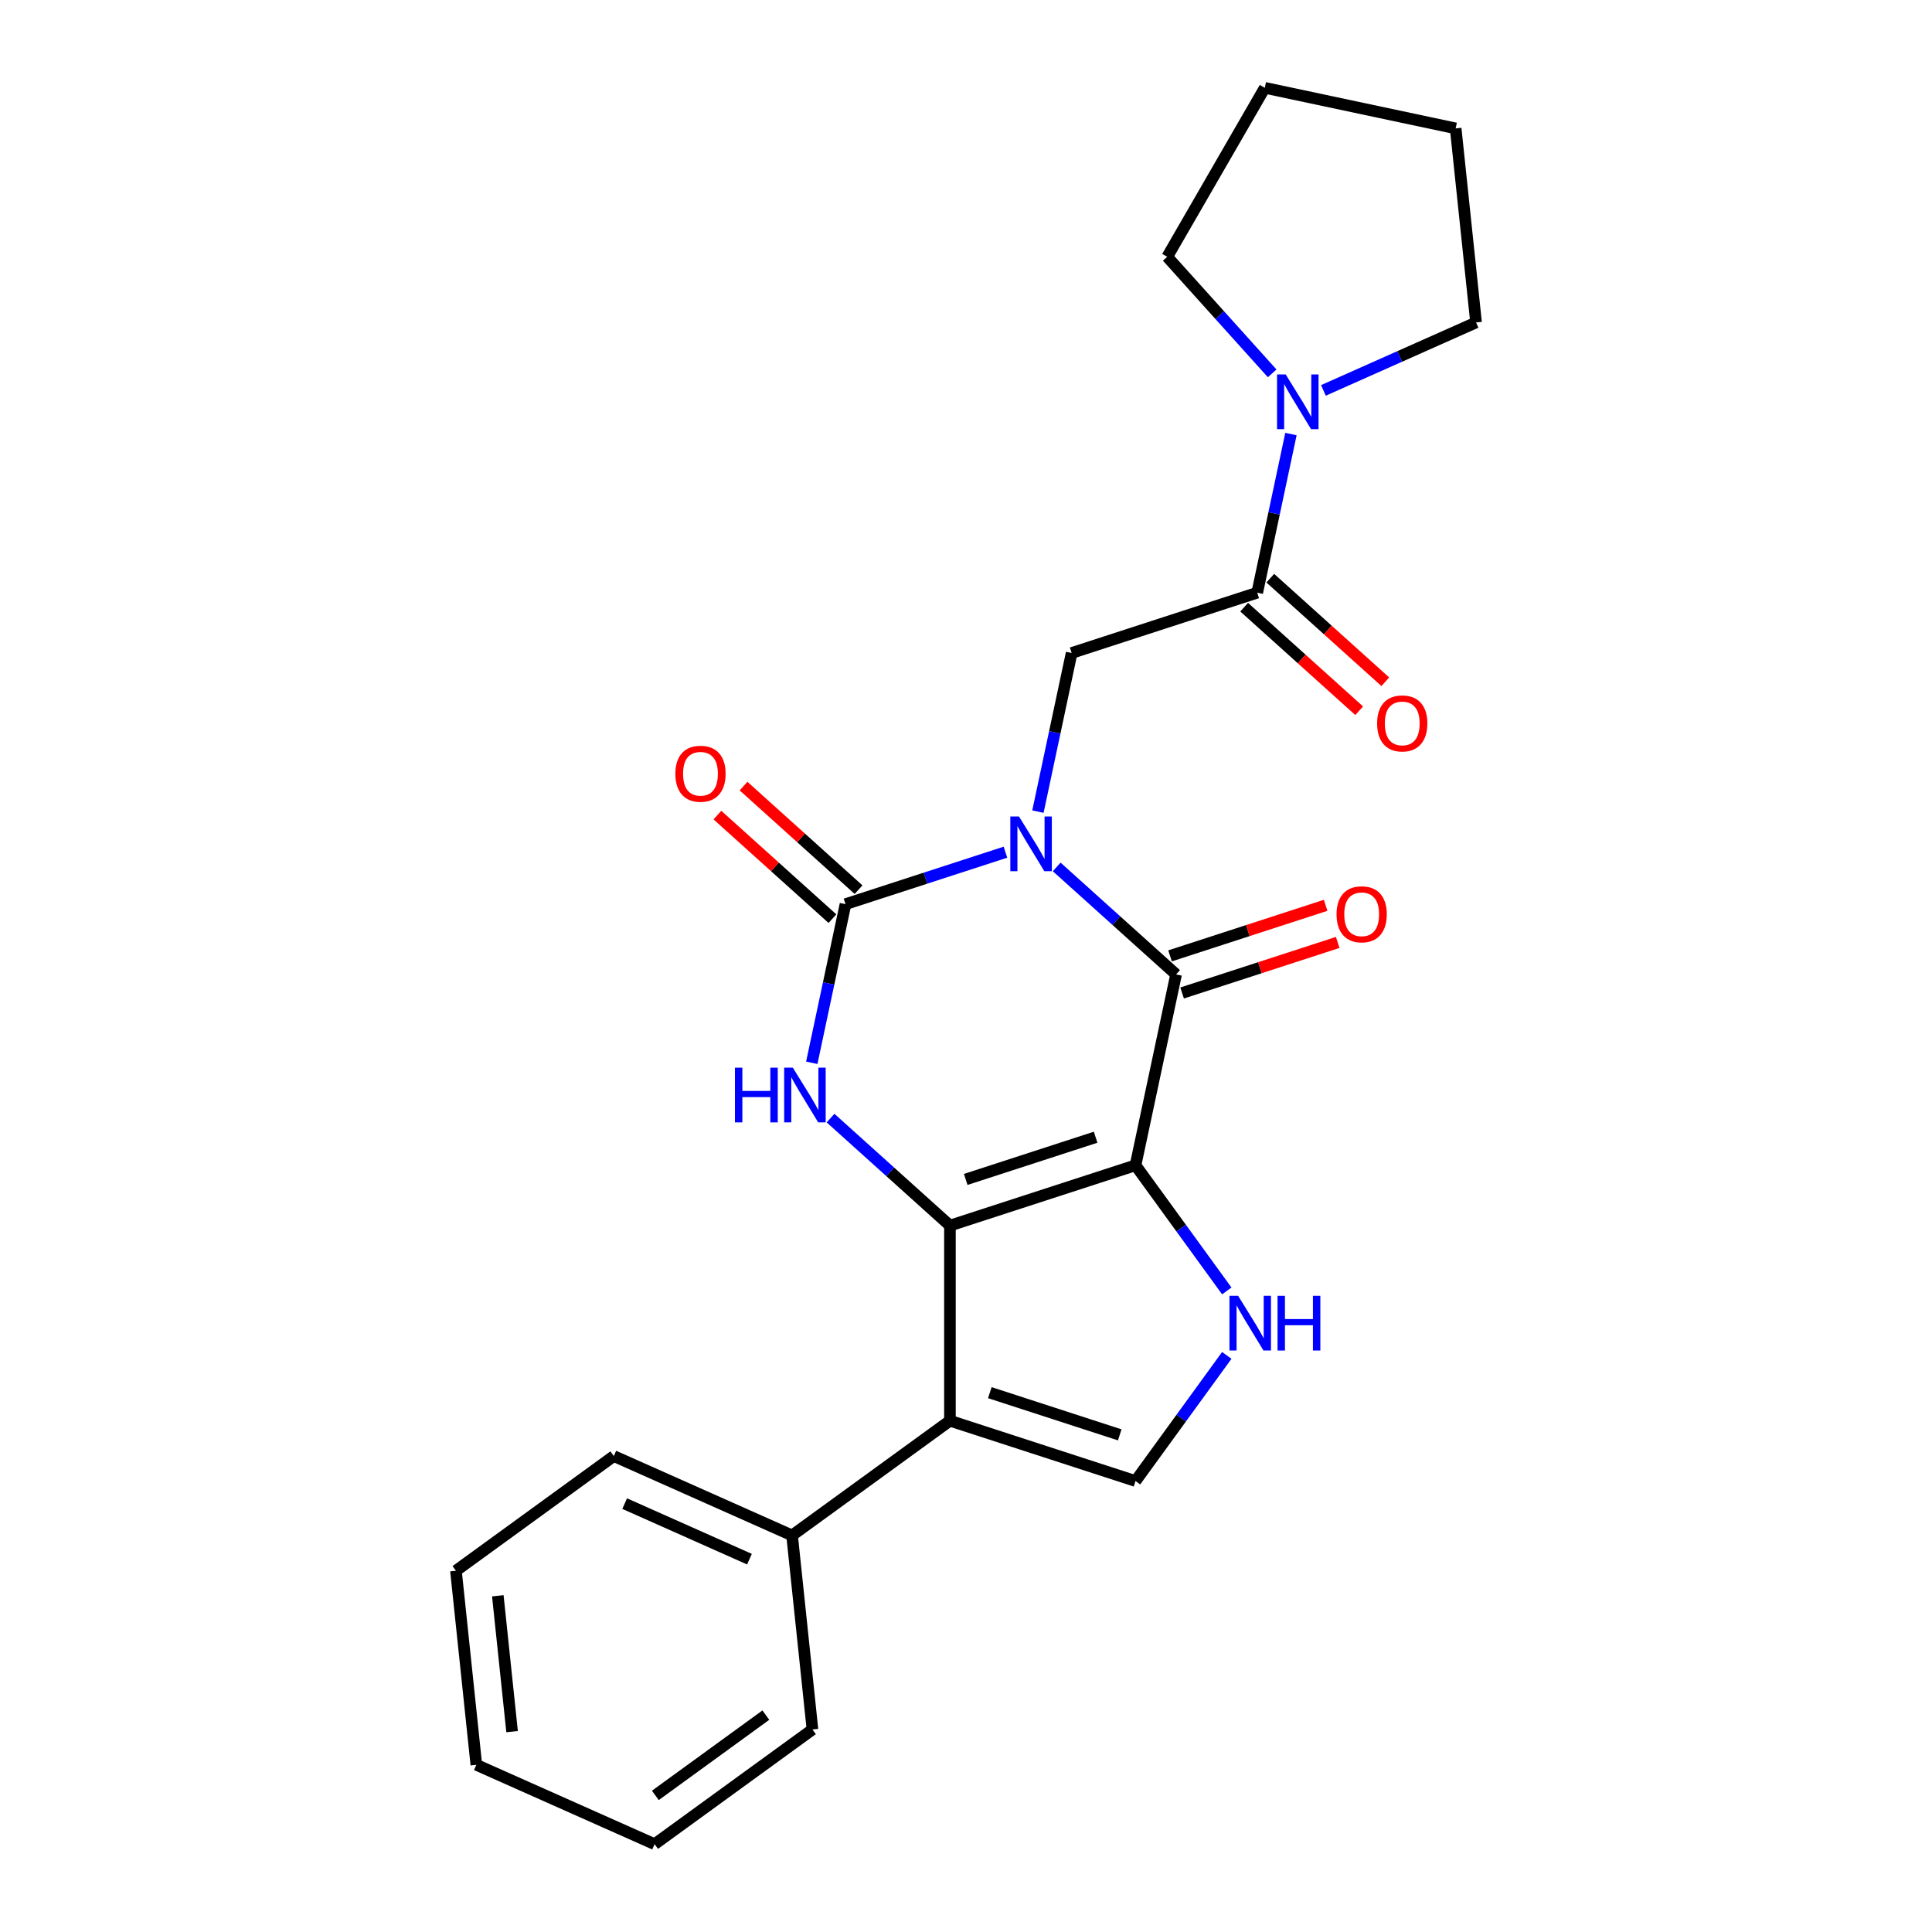 <?xml version='1.0' encoding='iso-8859-1'?>
<svg version='1.1' baseProfile='full'
              xmlns='http://www.w3.org/2000/svg'
                      xmlns:rdkit='http://www.rdkit.org/xml'
                      xmlns:xlink='http://www.w3.org/1999/xlink'
                  xml:space='preserve'
width='1000px' height='1000px' viewBox='0 0 1000 1000'>
<!-- END OF HEADER -->
<rect style='opacity:1.0;fill:#FFFFFF;stroke:none' width='1000' height='1000' x='0' y='0'> </rect>
<path class='bond-2' d='M 546.947,448.722 L 577.844,476.542' style='fill:none;fill-rule:evenodd;stroke:#0000FF;stroke-width:6px;stroke-linecap:butt;stroke-linejoin:miter;stroke-opacity:1' />
<path class='bond-2' d='M 577.844,476.542 L 608.74,504.361' style='fill:none;fill-rule:evenodd;stroke:#000000;stroke-width:6px;stroke-linecap:butt;stroke-linejoin:miter;stroke-opacity:1' />
<path class='bond-3' d='M 520.417,441.089 L 479.021,454.539' style='fill:none;fill-rule:evenodd;stroke:#0000FF;stroke-width:6px;stroke-linecap:butt;stroke-linejoin:miter;stroke-opacity:1' />
<path class='bond-3' d='M 479.021,454.539 L 437.625,467.989' style='fill:none;fill-rule:evenodd;stroke:#000000;stroke-width:6px;stroke-linecap:butt;stroke-linejoin:miter;stroke-opacity:1' />
<path class='bond-8' d='M 537.229,420.094 L 545.955,379.039' style='fill:none;fill-rule:evenodd;stroke:#0000FF;stroke-width:6px;stroke-linecap:butt;stroke-linejoin:miter;stroke-opacity:1' />
<path class='bond-8' d='M 545.955,379.039 L 554.682,337.985' style='fill:none;fill-rule:evenodd;stroke:#000000;stroke-width:6px;stroke-linecap:butt;stroke-linejoin:miter;stroke-opacity:1' />
<path class='bond-0' d='M 587.741,603.154 L 608.74,504.361' style='fill:none;fill-rule:evenodd;stroke:#000000;stroke-width:6px;stroke-linecap:butt;stroke-linejoin:miter;stroke-opacity:1' />
<path class='bond-6' d='M 587.741,603.154 L 611.363,635.667' style='fill:none;fill-rule:evenodd;stroke:#000000;stroke-width:6px;stroke-linecap:butt;stroke-linejoin:miter;stroke-opacity:1' />
<path class='bond-6' d='M 611.363,635.667 L 634.985,668.18' style='fill:none;fill-rule:evenodd;stroke:#0000FF;stroke-width:6px;stroke-linecap:butt;stroke-linejoin:miter;stroke-opacity:1' />
<path class='bond-24' d='M 587.741,603.154 L 491.684,634.365' style='fill:none;fill-rule:evenodd;stroke:#000000;stroke-width:6px;stroke-linecap:butt;stroke-linejoin:miter;stroke-opacity:1' />
<path class='bond-24' d='M 567.09,588.624 L 499.851,610.472' style='fill:none;fill-rule:evenodd;stroke:#000000;stroke-width:6px;stroke-linecap:butt;stroke-linejoin:miter;stroke-opacity:1' />
<path class='bond-1' d='M 491.684,634.365 L 460.788,606.546' style='fill:none;fill-rule:evenodd;stroke:#000000;stroke-width:6px;stroke-linecap:butt;stroke-linejoin:miter;stroke-opacity:1' />
<path class='bond-1' d='M 460.788,606.546 L 429.891,578.727' style='fill:none;fill-rule:evenodd;stroke:#0000FF;stroke-width:6px;stroke-linecap:butt;stroke-linejoin:miter;stroke-opacity:1' />
<path class='bond-5' d='M 491.684,634.365 L 491.684,735.365' style='fill:none;fill-rule:evenodd;stroke:#000000;stroke-width:6px;stroke-linecap:butt;stroke-linejoin:miter;stroke-opacity:1' />
<path class='bond-12' d='M 611.861,513.967 L 652.127,500.883' style='fill:none;fill-rule:evenodd;stroke:#000000;stroke-width:6px;stroke-linecap:butt;stroke-linejoin:miter;stroke-opacity:1' />
<path class='bond-12' d='M 652.127,500.883 L 692.393,487.8' style='fill:none;fill-rule:evenodd;stroke:#FF0000;stroke-width:6px;stroke-linecap:butt;stroke-linejoin:miter;stroke-opacity:1' />
<path class='bond-12' d='M 605.619,494.755 L 645.885,481.672' style='fill:none;fill-rule:evenodd;stroke:#000000;stroke-width:6px;stroke-linecap:butt;stroke-linejoin:miter;stroke-opacity:1' />
<path class='bond-12' d='M 645.885,481.672 L 686.151,468.589' style='fill:none;fill-rule:evenodd;stroke:#FF0000;stroke-width:6px;stroke-linecap:butt;stroke-linejoin:miter;stroke-opacity:1' />
<path class='bond-4' d='M 437.625,467.989 L 428.899,509.044' style='fill:none;fill-rule:evenodd;stroke:#000000;stroke-width:6px;stroke-linecap:butt;stroke-linejoin:miter;stroke-opacity:1' />
<path class='bond-4' d='M 428.899,509.044 L 420.173,550.098' style='fill:none;fill-rule:evenodd;stroke:#0000FF;stroke-width:6px;stroke-linecap:butt;stroke-linejoin:miter;stroke-opacity:1' />
<path class='bond-11' d='M 444.384,460.484 L 414.617,433.682' style='fill:none;fill-rule:evenodd;stroke:#000000;stroke-width:6px;stroke-linecap:butt;stroke-linejoin:miter;stroke-opacity:1' />
<path class='bond-11' d='M 414.617,433.682 L 384.851,406.88' style='fill:none;fill-rule:evenodd;stroke:#FF0000;stroke-width:6px;stroke-linecap:butt;stroke-linejoin:miter;stroke-opacity:1' />
<path class='bond-11' d='M 430.867,475.495 L 401.101,448.693' style='fill:none;fill-rule:evenodd;stroke:#000000;stroke-width:6px;stroke-linecap:butt;stroke-linejoin:miter;stroke-opacity:1' />
<path class='bond-11' d='M 401.101,448.693 L 371.334,421.892' style='fill:none;fill-rule:evenodd;stroke:#FF0000;stroke-width:6px;stroke-linecap:butt;stroke-linejoin:miter;stroke-opacity:1' />
<path class='bond-13' d='M 491.684,735.365 L 409.973,794.732' style='fill:none;fill-rule:evenodd;stroke:#000000;stroke-width:6px;stroke-linecap:butt;stroke-linejoin:miter;stroke-opacity:1' />
<path class='bond-25' d='M 491.684,735.365 L 587.741,766.576' style='fill:none;fill-rule:evenodd;stroke:#000000;stroke-width:6px;stroke-linecap:butt;stroke-linejoin:miter;stroke-opacity:1' />
<path class='bond-25' d='M 512.335,720.836 L 579.575,742.683' style='fill:none;fill-rule:evenodd;stroke:#000000;stroke-width:6px;stroke-linecap:butt;stroke-linejoin:miter;stroke-opacity:1' />
<path class='bond-7' d='M 634.985,701.55 L 611.363,734.063' style='fill:none;fill-rule:evenodd;stroke:#0000FF;stroke-width:6px;stroke-linecap:butt;stroke-linejoin:miter;stroke-opacity:1' />
<path class='bond-7' d='M 611.363,734.063 L 587.741,766.576' style='fill:none;fill-rule:evenodd;stroke:#000000;stroke-width:6px;stroke-linecap:butt;stroke-linejoin:miter;stroke-opacity:1' />
<path class='bond-9' d='M 554.682,337.985 L 650.739,306.775' style='fill:none;fill-rule:evenodd;stroke:#000000;stroke-width:6px;stroke-linecap:butt;stroke-linejoin:miter;stroke-opacity:1' />
<path class='bond-10' d='M 650.739,306.775 L 659.465,265.72' style='fill:none;fill-rule:evenodd;stroke:#000000;stroke-width:6px;stroke-linecap:butt;stroke-linejoin:miter;stroke-opacity:1' />
<path class='bond-10' d='M 659.465,265.72 L 668.191,224.666' style='fill:none;fill-rule:evenodd;stroke:#0000FF;stroke-width:6px;stroke-linecap:butt;stroke-linejoin:miter;stroke-opacity:1' />
<path class='bond-14' d='M 643.98,314.28 L 673.747,341.082' style='fill:none;fill-rule:evenodd;stroke:#000000;stroke-width:6px;stroke-linecap:butt;stroke-linejoin:miter;stroke-opacity:1' />
<path class='bond-14' d='M 673.747,341.082 L 703.513,367.884' style='fill:none;fill-rule:evenodd;stroke:#FF0000;stroke-width:6px;stroke-linecap:butt;stroke-linejoin:miter;stroke-opacity:1' />
<path class='bond-14' d='M 657.497,299.269 L 687.263,326.071' style='fill:none;fill-rule:evenodd;stroke:#000000;stroke-width:6px;stroke-linecap:butt;stroke-linejoin:miter;stroke-opacity:1' />
<path class='bond-14' d='M 687.263,326.071 L 717.03,352.872' style='fill:none;fill-rule:evenodd;stroke:#FF0000;stroke-width:6px;stroke-linecap:butt;stroke-linejoin:miter;stroke-opacity:1' />
<path class='bond-15' d='M 658.473,193.249 L 631.314,163.086' style='fill:none;fill-rule:evenodd;stroke:#0000FF;stroke-width:6px;stroke-linecap:butt;stroke-linejoin:miter;stroke-opacity:1' />
<path class='bond-15' d='M 631.314,163.086 L 604.155,132.923' style='fill:none;fill-rule:evenodd;stroke:#000000;stroke-width:6px;stroke-linecap:butt;stroke-linejoin:miter;stroke-opacity:1' />
<path class='bond-16' d='M 685.003,202.075 L 724.505,184.488' style='fill:none;fill-rule:evenodd;stroke:#0000FF;stroke-width:6px;stroke-linecap:butt;stroke-linejoin:miter;stroke-opacity:1' />
<path class='bond-16' d='M 724.505,184.488 L 764.006,166.901' style='fill:none;fill-rule:evenodd;stroke:#000000;stroke-width:6px;stroke-linecap:butt;stroke-linejoin:miter;stroke-opacity:1' />
<path class='bond-17' d='M 409.973,794.732 L 317.705,753.651' style='fill:none;fill-rule:evenodd;stroke:#000000;stroke-width:6px;stroke-linecap:butt;stroke-linejoin:miter;stroke-opacity:1' />
<path class='bond-17' d='M 387.917,807.023 L 323.329,778.267' style='fill:none;fill-rule:evenodd;stroke:#000000;stroke-width:6px;stroke-linecap:butt;stroke-linejoin:miter;stroke-opacity:1' />
<path class='bond-18' d='M 409.973,794.732 L 420.531,895.179' style='fill:none;fill-rule:evenodd;stroke:#000000;stroke-width:6px;stroke-linecap:butt;stroke-linejoin:miter;stroke-opacity:1' />
<path class='bond-20' d='M 604.155,132.923 L 654.656,45.455' style='fill:none;fill-rule:evenodd;stroke:#000000;stroke-width:6px;stroke-linecap:butt;stroke-linejoin:miter;stroke-opacity:1' />
<path class='bond-19' d='M 764.006,166.901 L 753.449,66.454' style='fill:none;fill-rule:evenodd;stroke:#000000;stroke-width:6px;stroke-linecap:butt;stroke-linejoin:miter;stroke-opacity:1' />
<path class='bond-21' d='M 317.705,753.651 L 235.994,813.018' style='fill:none;fill-rule:evenodd;stroke:#000000;stroke-width:6px;stroke-linecap:butt;stroke-linejoin:miter;stroke-opacity:1' />
<path class='bond-22' d='M 420.531,895.179 L 338.82,954.545' style='fill:none;fill-rule:evenodd;stroke:#000000;stroke-width:6px;stroke-linecap:butt;stroke-linejoin:miter;stroke-opacity:1' />
<path class='bond-22' d='M 396.401,887.742 L 339.203,929.298' style='fill:none;fill-rule:evenodd;stroke:#000000;stroke-width:6px;stroke-linecap:butt;stroke-linejoin:miter;stroke-opacity:1' />
<path class='bond-26' d='M 753.449,66.454 L 654.656,45.455' style='fill:none;fill-rule:evenodd;stroke:#000000;stroke-width:6px;stroke-linecap:butt;stroke-linejoin:miter;stroke-opacity:1' />
<path class='bond-27' d='M 235.994,813.018 L 246.551,913.465' style='fill:none;fill-rule:evenodd;stroke:#000000;stroke-width:6px;stroke-linecap:butt;stroke-linejoin:miter;stroke-opacity:1' />
<path class='bond-27' d='M 257.667,825.973 L 265.057,896.286' style='fill:none;fill-rule:evenodd;stroke:#000000;stroke-width:6px;stroke-linecap:butt;stroke-linejoin:miter;stroke-opacity:1' />
<path class='bond-23' d='M 338.82,954.545 L 246.551,913.465' style='fill:none;fill-rule:evenodd;stroke:#000000;stroke-width:6px;stroke-linecap:butt;stroke-linejoin:miter;stroke-opacity:1' />
<path  class='atom-0' d='M 527.422 422.619
L 536.702 437.619
Q 537.622 439.099, 539.102 441.779
Q 540.582 444.459, 540.662 444.619
L 540.662 422.619
L 544.422 422.619
L 544.422 450.939
L 540.542 450.939
L 530.582 434.539
Q 529.422 432.619, 528.182 430.419
Q 526.982 428.219, 526.622 427.539
L 526.622 450.939
L 522.942 450.939
L 522.942 422.619
L 527.422 422.619
' fill='#0000FF'/>
<path  class='atom-5' d='M 380.406 552.623
L 384.246 552.623
L 384.246 564.663
L 398.726 564.663
L 398.726 552.623
L 402.566 552.623
L 402.566 580.943
L 398.726 580.943
L 398.726 567.863
L 384.246 567.863
L 384.246 580.943
L 380.406 580.943
L 380.406 552.623
' fill='#0000FF'/>
<path  class='atom-5' d='M 410.366 552.623
L 419.646 567.623
Q 420.566 569.103, 422.046 571.783
Q 423.526 574.463, 423.606 574.623
L 423.606 552.623
L 427.366 552.623
L 427.366 580.943
L 423.486 580.943
L 413.526 564.543
Q 412.366 562.623, 411.126 560.423
Q 409.926 558.223, 409.566 557.543
L 409.566 580.943
L 405.886 580.943
L 405.886 552.623
L 410.366 552.623
' fill='#0000FF'/>
<path  class='atom-7' d='M 640.848 670.705
L 650.128 685.705
Q 651.048 687.185, 652.528 689.865
Q 654.008 692.545, 654.088 692.705
L 654.088 670.705
L 657.848 670.705
L 657.848 699.025
L 653.968 699.025
L 644.008 682.625
Q 642.848 680.705, 641.608 678.505
Q 640.408 676.305, 640.048 675.625
L 640.048 699.025
L 636.368 699.025
L 636.368 670.705
L 640.848 670.705
' fill='#0000FF'/>
<path  class='atom-7' d='M 661.248 670.705
L 665.088 670.705
L 665.088 682.745
L 679.568 682.745
L 679.568 670.705
L 683.408 670.705
L 683.408 699.025
L 679.568 699.025
L 679.568 685.945
L 665.088 685.945
L 665.088 699.025
L 661.248 699.025
L 661.248 670.705
' fill='#0000FF'/>
<path  class='atom-11' d='M 665.478 193.821
L 674.758 208.821
Q 675.678 210.301, 677.158 212.981
Q 678.638 215.661, 678.718 215.821
L 678.718 193.821
L 682.478 193.821
L 682.478 222.141
L 678.598 222.141
L 668.638 205.741
Q 667.478 203.821, 666.238 201.621
Q 665.038 199.421, 664.678 198.741
L 664.678 222.141
L 660.998 222.141
L 660.998 193.821
L 665.478 193.821
' fill='#0000FF'/>
<path  class='atom-12' d='M 349.568 400.487
Q 349.568 393.687, 352.928 389.887
Q 356.288 386.087, 362.568 386.087
Q 368.848 386.087, 372.208 389.887
Q 375.568 393.687, 375.568 400.487
Q 375.568 407.367, 372.168 411.287
Q 368.768 415.167, 362.568 415.167
Q 356.328 415.167, 352.928 411.287
Q 349.568 407.407, 349.568 400.487
M 362.568 411.967
Q 366.888 411.967, 369.208 409.087
Q 371.568 406.167, 371.568 400.487
Q 371.568 394.927, 369.208 392.127
Q 366.888 389.287, 362.568 389.287
Q 358.248 389.287, 355.888 392.087
Q 353.568 394.887, 353.568 400.487
Q 353.568 406.207, 355.888 409.087
Q 358.248 411.967, 362.568 411.967
' fill='#FF0000'/>
<path  class='atom-13' d='M 691.797 473.23
Q 691.797 466.43, 695.157 462.63
Q 698.517 458.83, 704.797 458.83
Q 711.077 458.83, 714.437 462.63
Q 717.797 466.43, 717.797 473.23
Q 717.797 480.11, 714.397 484.03
Q 710.997 487.91, 704.797 487.91
Q 698.557 487.91, 695.157 484.03
Q 691.797 480.15, 691.797 473.23
M 704.797 484.71
Q 709.117 484.71, 711.437 481.83
Q 713.797 478.91, 713.797 473.23
Q 713.797 467.67, 711.437 464.87
Q 709.117 462.03, 704.797 462.03
Q 700.477 462.03, 698.117 464.83
Q 695.797 467.63, 695.797 473.23
Q 695.797 478.95, 698.117 481.83
Q 700.477 484.71, 704.797 484.71
' fill='#FF0000'/>
<path  class='atom-15' d='M 712.797 374.437
Q 712.797 367.637, 716.157 363.837
Q 719.517 360.037, 725.797 360.037
Q 732.077 360.037, 735.437 363.837
Q 738.797 367.637, 738.797 374.437
Q 738.797 381.317, 735.397 385.237
Q 731.997 389.117, 725.797 389.117
Q 719.557 389.117, 716.157 385.237
Q 712.797 381.357, 712.797 374.437
M 725.797 385.917
Q 730.117 385.917, 732.437 383.037
Q 734.797 380.117, 734.797 374.437
Q 734.797 368.877, 732.437 366.077
Q 730.117 363.237, 725.797 363.237
Q 721.477 363.237, 719.117 366.037
Q 716.797 368.837, 716.797 374.437
Q 716.797 380.157, 719.117 383.037
Q 721.477 385.917, 725.797 385.917
' fill='#FF0000'/>
</svg>
